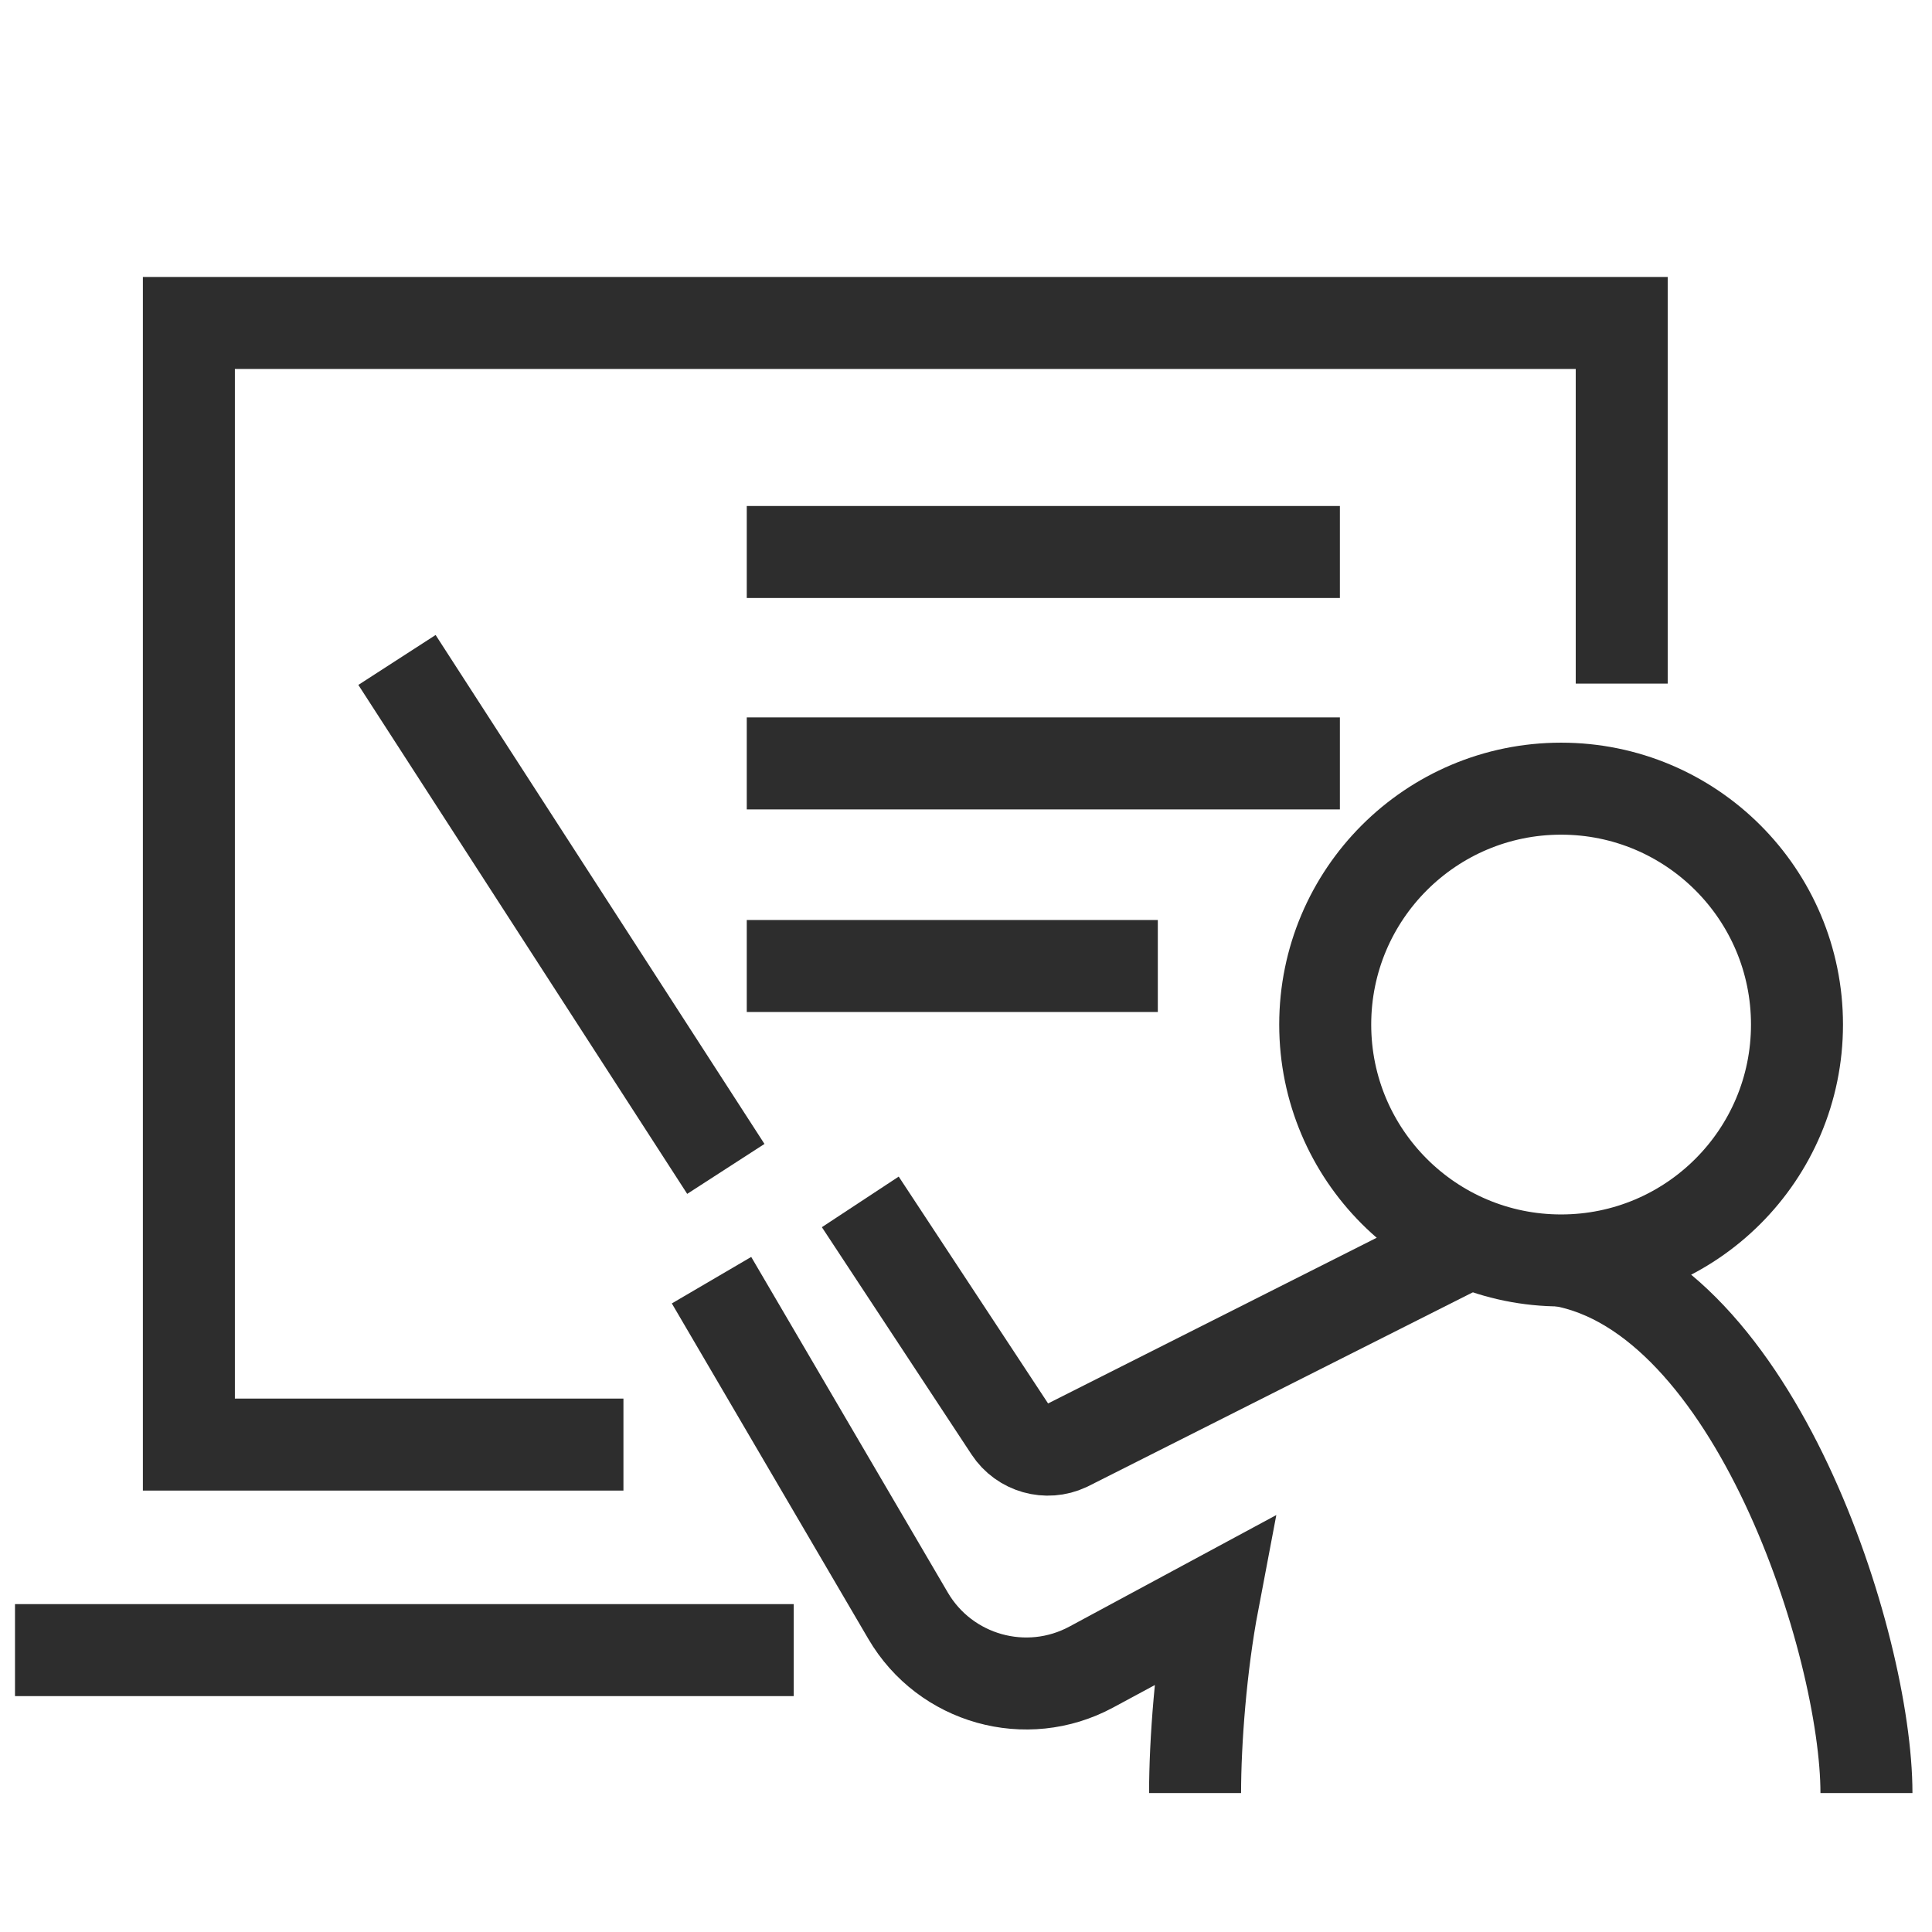 <?xml version="1.0" encoding="utf-8"?>
<!-- Generator: Adobe Illustrator 26.5.0, SVG Export Plug-In . SVG Version: 6.00 Build 0)  -->
<svg version="1.1" id="Layer_1" xmlns="http://www.w3.org/2000/svg" xmlns:xlink="http://www.w3.org/1999/xlink" x="0px" y="0px"
	 viewBox="0 0 42 42" enable-background="new 0 0 42 42" xml:space="preserve">
<polyline fill="none" stroke="#2D2D2D" stroke-width="2" stroke-miterlimit="10" points="13.553,31.404 4.106,31.404 
	4.106,7.021 35.255,7.021 35.255,14.861 "/>
<line fill="none" stroke="#2D2D2D" stroke-width="2" stroke-miterlimit="10" x1="16.234" y1="12" x2="29.128" y2="12"/>
<line fill="none" stroke="#2D2D2D" stroke-width="2" stroke-miterlimit="10" x1="16.234" y1="16.596" x2="29.128" y2="16.596"/>
<line fill="none" stroke="#2D2D2D" stroke-width="2" stroke-miterlimit="10" x1="0.326" y1="35.872" x2="17.255" y2="35.872"/>
<line fill="none" stroke="#2D2D2D" stroke-width="2" stroke-miterlimit="10" x1="16.234" y1="21" x2="25.17" y2="21"/>
<circle fill="none" stroke="#2D2D2D" stroke-width="2" stroke-miterlimit="10" cx="33.937" cy="22.273" r="5.128"/>
<path fill="none" stroke="#2D2D2D" stroke-width="2" stroke-miterlimit="10" d="M40.575,38.979
	c0-3.215-2.425-10.834-6.638-11.578"/>
<path fill="none" stroke="#2D2D2D" stroke-width="2" stroke-miterlimit="10" d="M18.702,26.128l3.254,4.942
	c0.269,0.409,0.798,0.559,1.242,0.351l8.76-4.417"/>
<path fill="none" stroke="#2D2D2D" stroke-width="2" stroke-miterlimit="10" d="M15.468,27.83l4.273,7.295
	c0.81,1.383,2.57,1.876,3.981,1.116l2.649-1.428c-0.268,1.409-0.391,3.061-0.391,4.166"/>
<line fill="none" stroke="#2D2D2D" stroke-width="2" stroke-miterlimit="10" x1="8.63" y1="14.347" x2="15.779" y2="25.411"/>
</svg>
